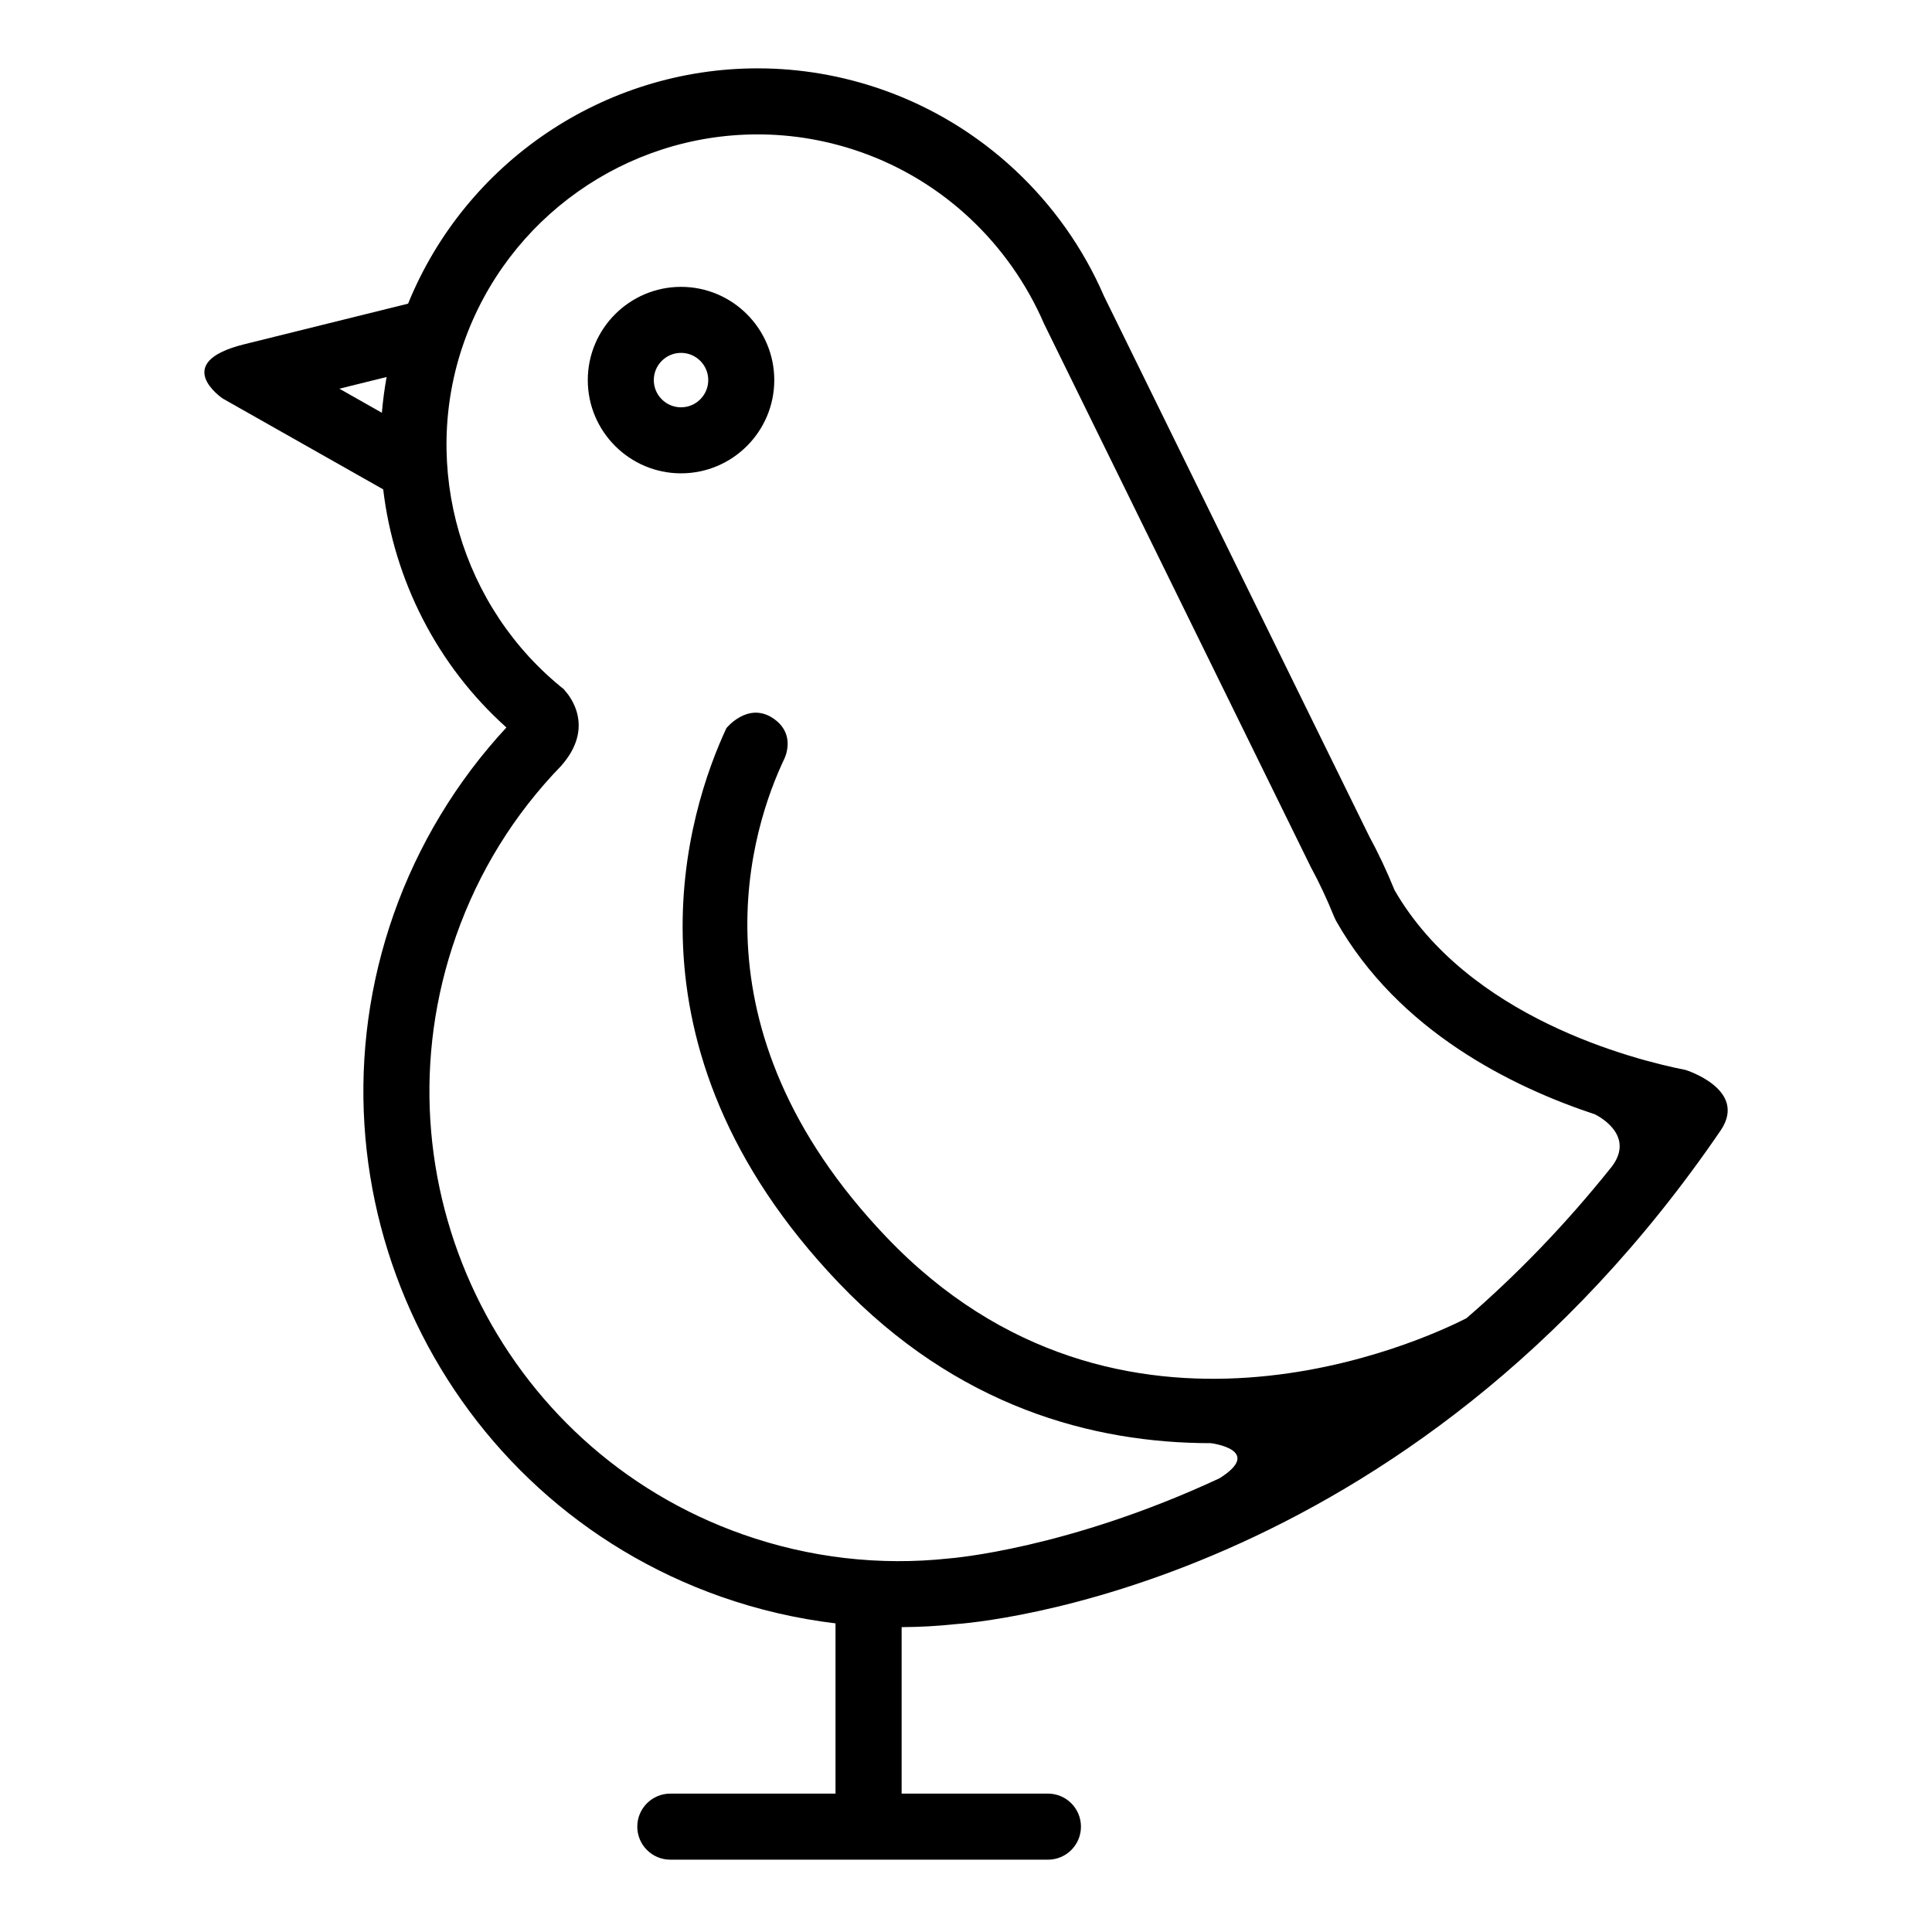 <?xml version="1.0" encoding="UTF-8"?>
<!-- Uploaded to: SVG Repo, www.svgrepo.com, Generator: SVG Repo Mixer Tools -->
<svg fill="#000000" width="800px" height="800px" version="1.1" viewBox="144 144 512 512" xmlns="http://www.w3.org/2000/svg">
 <g>
  <path d="m324.48 220.02c-13.621 0-24.711 11.09-24.711 24.711 0 13.617 11.09 24.707 24.711 24.707 13.629 0 24.711-11.09 24.711-24.707 0-13.621-11.086-24.711-24.711-24.711zm0 31.922c-3.981 0-7.215-3.234-7.215-7.211 0-3.981 3.234-7.215 7.215-7.215 3.977 0 7.215 3.234 7.215 7.215-0.008 3.981-3.242 7.211-7.215 7.211z"/>
  <path d="m590.74 427.56c-13.852-2.742-57.652-13.852-77.164-47.648-2.074-5.113-4.379-9.996-6.688-14.219l-70.32-143.22c-11.043-25.52-32.395-45.449-58.598-54.668-10.742-3.777-21.906-5.691-33.195-5.691-40.754 0-77.379 24.875-92.625 62.355l-43.395 10.758c-0.004 0-0.012 0-0.016 0.004-19.824 4.918-5.703 14.391-5.703 14.391l42.516 24.066c2.848 23.957 14.242 46.637 32.656 63.102-13.176 14.199-23.41 31.109-29.859 49.43-25.961 73.797 12.949 154.96 86.746 180.93 9.891 3.477 20.043 5.82 30.328 7.059v45.117h-43.777c-4.832 0-8.758 3.914-8.758 8.758 0 4.836 3.918 8.75 8.758 8.75h100.07c4.836 0 8.75-3.914 8.75-8.75 0-4.84-3.914-8.758-8.75-8.758h-38.773v-44.117c4.812-0.023 9.648-0.297 14.07-0.777 4.883-0.316 120-9.113 203.1-131.03 7.016-10.719-9.371-15.84-9.371-15.84zm-345.54-174.17-11.262-6.379 12.52-3.102c-0.578 3.148-0.984 6.312-1.258 9.48zm325.89 199.84c-12.438 15.574-25.422 28.852-38.465 40.117-11.105 5.668-91.785 43.43-153.75-21.531-53.273-55.867-35.57-108.82-26.965-126.84 0.625-1.422 2.574-6.992-3.176-10.715-6.629-4.293-12.234 2.707-12.234 2.711-10.047 21.555-30.465 83.824 29.703 146.93 31.457 32.973 67.48 42.551 98.707 42.551 0 0 14.172 1.785 2.281 9.305-40.258 18.742-70.938 21.191-71.707 21.246-18.375 1.996-37.031-0.176-54.594-6.359-64.68-22.762-98.797-93.914-76.027-158.61 6.019-17.098 15.402-32.234 27.879-45.105 0.07-0.082 0.117-0.152 0.191-0.23 9.617-11.117 0.562-19.895 0.562-19.895l0.145 0.023c-27.348-21.633-38.359-58.938-26.707-92.055 11.609-32.988 42.891-55.156 77.84-55.156 9.305 0 18.516 1.582 27.387 4.699 21.617 7.602 39.238 24.047 48.523 45.488l70.668 143.93c2.238 4.109 4.332 8.574 6.223 13.266l0.504 1.055c16.57 29.246 46.738 44.031 68.605 51.262h-0.02c0 0.004 11.105 5.176 4.43 13.922z"/>
 </g>
</svg>